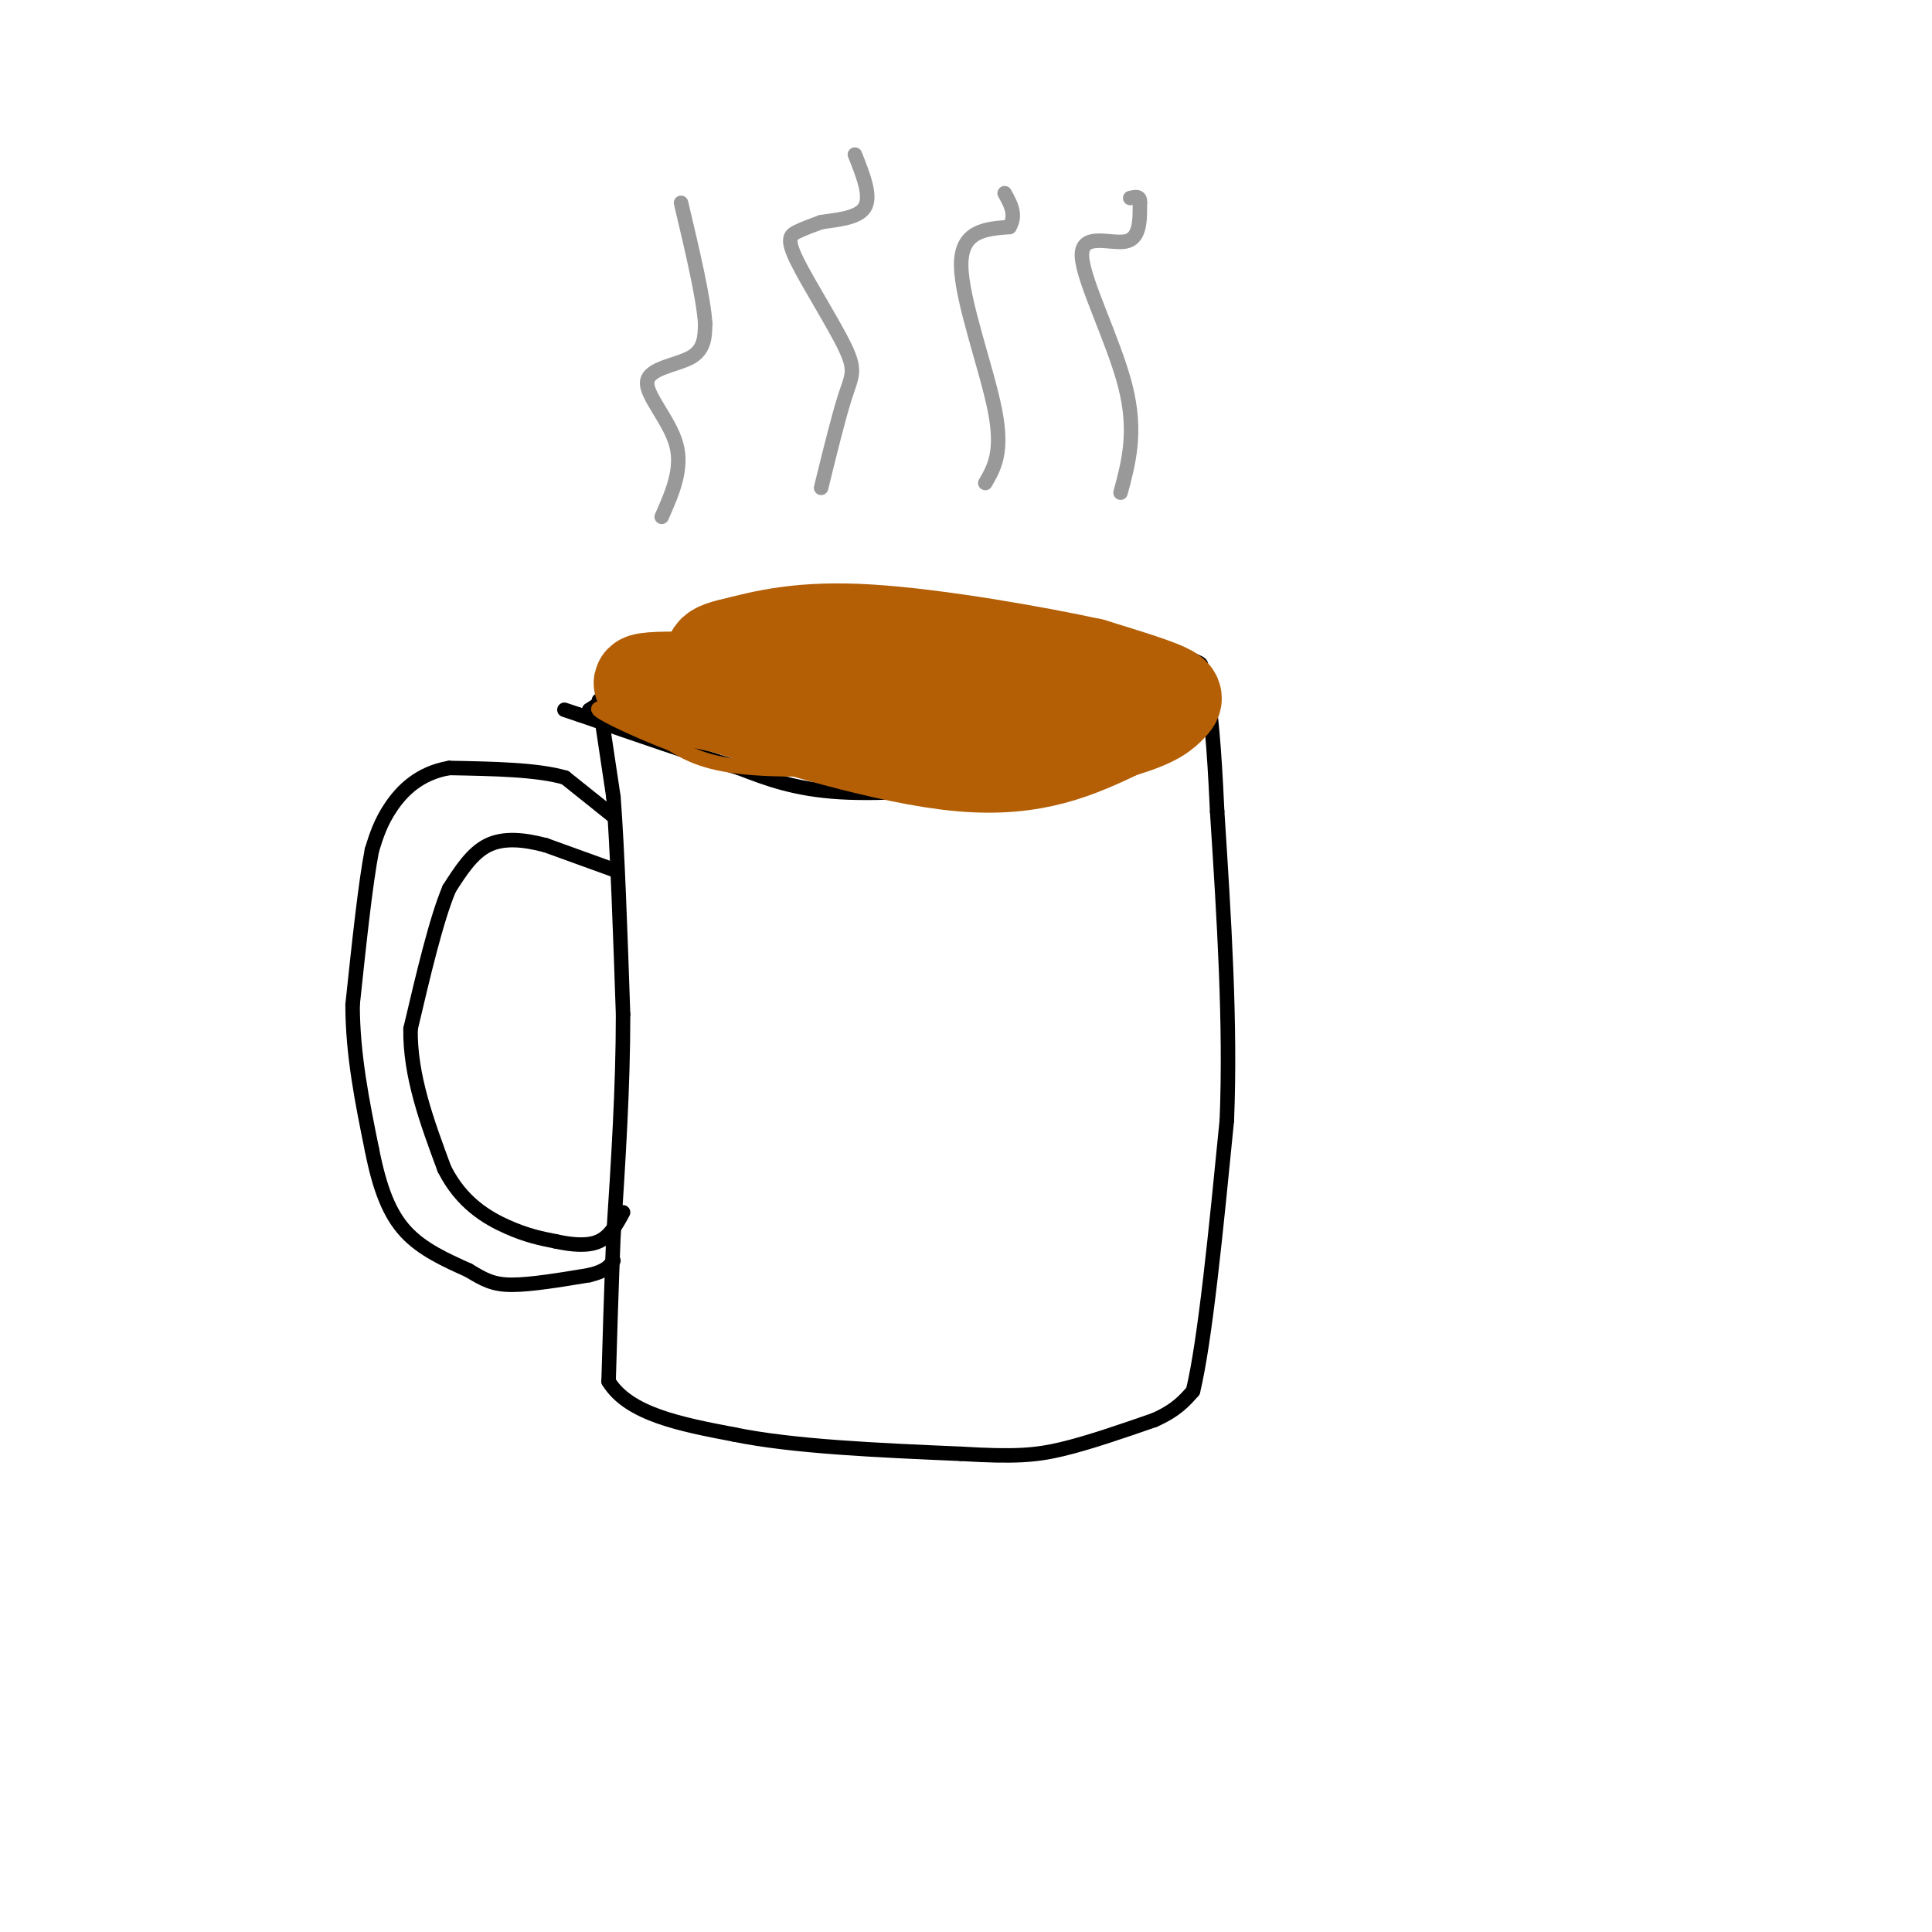 <svg viewBox='0 0 400 400' version='1.1' xmlns='http://www.w3.org/2000/svg' xmlns:xlink='http://www.w3.org/1999/xlink'><g fill='none' stroke='rgb(0,0,0)' stroke-width='3' stroke-linecap='round' stroke-linejoin='round'><path d='M124,145c0.000,0.000 3.000,20.000 3,20'/><path d='M127,165c0.833,10.833 1.417,27.917 2,45'/><path d='M129,210c0.000,15.167 -1.000,30.583 -2,46'/><path d='M127,256c-0.500,12.667 -0.750,21.333 -1,30'/><path d='M126,286c4.167,6.833 15.083,8.917 26,11'/><path d='M152,297c12.167,2.500 29.583,3.250 47,4'/><path d='M199,301c11.133,0.667 15.467,0.333 21,-1c5.533,-1.333 12.267,-3.667 19,-6'/><path d='M239,294c4.500,-2.000 6.250,-4.000 8,-6'/><path d='M247,288c2.500,-10.333 4.750,-33.167 7,-56'/><path d='M254,232c0.833,-20.000 -0.583,-42.000 -2,-64'/><path d='M252,168c-0.667,-14.833 -1.333,-19.917 -2,-25'/><path d='M250,143c-0.500,-4.833 -0.750,-4.417 -1,-4'/><path d='M249,139c-0.500,0.000 -1.250,2.000 -2,4'/><path d='M247,143c-4.089,3.511 -13.311,10.289 -21,14c-7.689,3.711 -13.844,4.356 -20,5'/><path d='M206,162c-9.289,1.444 -22.511,2.556 -32,2c-9.489,-0.556 -15.244,-2.778 -21,-5'/><path d='M153,159c-9.000,-2.667 -21.000,-6.833 -33,-11'/><path d='M120,148c-5.500,-1.833 -2.750,-0.917 0,0'/><path d='M124,149c0.000,0.000 -2.000,-2.000 -2,-2'/><path d='M122,147c3.833,-2.667 14.417,-8.333 25,-14'/><path d='M147,133c10.667,-3.333 24.833,-4.667 39,-6'/><path d='M186,127c12.167,-0.667 23.083,0.667 34,2'/><path d='M220,129c9.833,1.500 17.417,4.250 25,7'/><path d='M245,136c4.667,1.500 3.833,1.750 3,2'/><path d='M127,180c0.000,0.000 0.100,0.100 0.1,0.1'/><path d='M127.1,180.1c-2.333,-0.833 -8.217,-2.967 -14.1,-5.1'/><path d='M113,175c-4.504,-1.193 -8.716,-1.627 -12,0c-3.284,1.627 -5.642,5.313 -8,9'/><path d='M93,184c-2.667,6.333 -5.333,17.667 -8,29'/><path d='M85,213c-0.167,9.667 3.417,19.333 7,29'/><path d='M92,242c3.533,7.044 8.867,10.156 13,12c4.133,1.844 7.067,2.422 10,3'/><path d='M115,257c3.333,0.733 6.667,1.067 9,0c2.333,-1.067 3.667,-3.533 5,-6'/><path d='M127,169c0.000,0.000 -10.000,-8.000 -10,-8'/><path d='M117,161c-5.667,-1.667 -14.833,-1.833 -24,-2'/><path d='M93,159c-6.222,1.067 -9.778,4.733 -12,8c-2.222,3.267 -3.111,6.133 -4,9'/><path d='M77,176c-1.333,6.833 -2.667,19.417 -4,32'/><path d='M73,208c0.000,10.333 2.000,20.167 4,30'/><path d='M77,238c1.600,8.089 3.600,13.311 7,17c3.400,3.689 8.200,5.844 13,8'/><path d='M97,263c3.311,2.000 5.089,3.000 9,3c3.911,0.000 9.956,-1.000 16,-2'/><path d='M122,264c3.500,-0.833 4.250,-1.917 5,-3'/></g>
<g fill='none' stroke='rgb(180,95,6)' stroke-width='3' stroke-linecap='round' stroke-linejoin='round'><path d='M126,148c0.000,0.000 7.000,-7.000 7,-7'/><path d='M133,141c3.667,-2.000 9.333,-3.500 15,-5'/><path d='M148,136c4.833,-1.667 9.417,-3.333 14,-5'/><path d='M162,131c4.333,-1.333 8.167,-2.167 12,-3'/><path d='M174,128c5.500,-0.500 13.250,-0.250 21,0'/><path d='M195,128c7.333,0.500 15.167,1.750 23,3'/><path d='M218,131c5.622,0.200 8.178,-0.800 12,0c3.822,0.800 8.911,3.400 14,6'/><path d='M244,137c0.667,2.833 -4.667,6.917 -10,11'/><path d='M234,148c-8.000,3.333 -23.000,6.167 -38,9'/><path d='M196,157c-14.044,2.067 -30.156,2.733 -40,2c-9.844,-0.733 -13.422,-2.867 -17,-5'/><path d='M139,154c-6.422,-2.422 -13.978,-5.978 -15,-7c-1.022,-1.022 4.489,0.489 10,2'/><path d='M134,149c12.000,2.667 37.000,8.333 62,14'/><path d='M196,163c12.202,2.298 11.708,1.042 16,-2c4.292,-3.042 13.369,-7.869 14,-9c0.631,-1.131 -7.185,1.435 -15,4'/><path d='M211,156c-8.167,1.167 -21.083,2.083 -34,3'/><path d='M177,159c-1.833,-0.333 10.583,-2.667 23,-5'/><path d='M200,154c3.500,-0.833 0.750,-0.417 -2,0'/><path d='M242,144c0.000,0.000 -1.000,0.000 -1,0'/></g>
<g fill='none' stroke='rgb(180,95,6)' stroke-width='20' stroke-linecap='round' stroke-linejoin='round'><path d='M177,142c-19.250,-0.833 -38.500,-1.667 -43,-1c-4.500,0.667 5.750,2.833 16,5'/><path d='M150,146c11.911,3.756 33.689,10.644 49,12c15.311,1.356 24.156,-2.822 33,-7'/><path d='M232,151c7.250,-2.095 8.875,-3.833 10,-5c1.125,-1.167 1.750,-1.762 -1,-3c-2.750,-1.238 -8.875,-3.119 -15,-5'/><path d='M226,138c-11.267,-2.467 -31.933,-6.133 -46,-7c-14.067,-0.867 -21.533,1.067 -29,3'/><path d='M151,134c-5.012,1.167 -3.042,2.583 -2,4c1.042,1.417 1.155,2.833 12,5c10.845,2.167 32.423,5.083 54,8'/></g>
<g fill='none' stroke='rgb(153,153,153)' stroke-width='3' stroke-linecap='round' stroke-linejoin='round'><path d='M137,107c2.196,-4.976 4.393,-9.952 3,-15c-1.393,-5.048 -6.375,-10.167 -6,-13c0.375,-2.833 6.107,-3.381 9,-5c2.893,-1.619 2.946,-4.310 3,-7'/><path d='M146,67c-0.333,-5.333 -2.667,-15.167 -5,-25'/><path d='M170,101c1.818,-7.399 3.636,-14.797 5,-19c1.364,-4.203 2.273,-5.209 0,-10c-2.273,-4.791 -7.727,-13.367 -10,-18c-2.273,-4.633 -1.364,-5.324 0,-6c1.364,-0.676 3.182,-1.338 5,-2'/><path d='M170,46c2.867,-0.489 7.533,-0.711 9,-3c1.467,-2.289 -0.267,-6.644 -2,-11'/><path d='M204,100c1.844,-3.178 3.689,-6.356 2,-15c-1.689,-8.644 -6.911,-22.756 -7,-30c-0.089,-7.244 4.956,-7.622 10,-8'/><path d='M209,47c1.500,-2.500 0.250,-4.750 -1,-7'/><path d='M232,102c1.690,-6.286 3.381,-12.571 1,-22c-2.381,-9.429 -8.833,-22.000 -9,-27c-0.167,-5.000 5.952,-2.429 9,-3c3.048,-0.571 3.024,-4.286 3,-8'/><path d='M236,42c0.167,-1.500 -0.917,-1.250 -2,-1'/></g>
</svg>